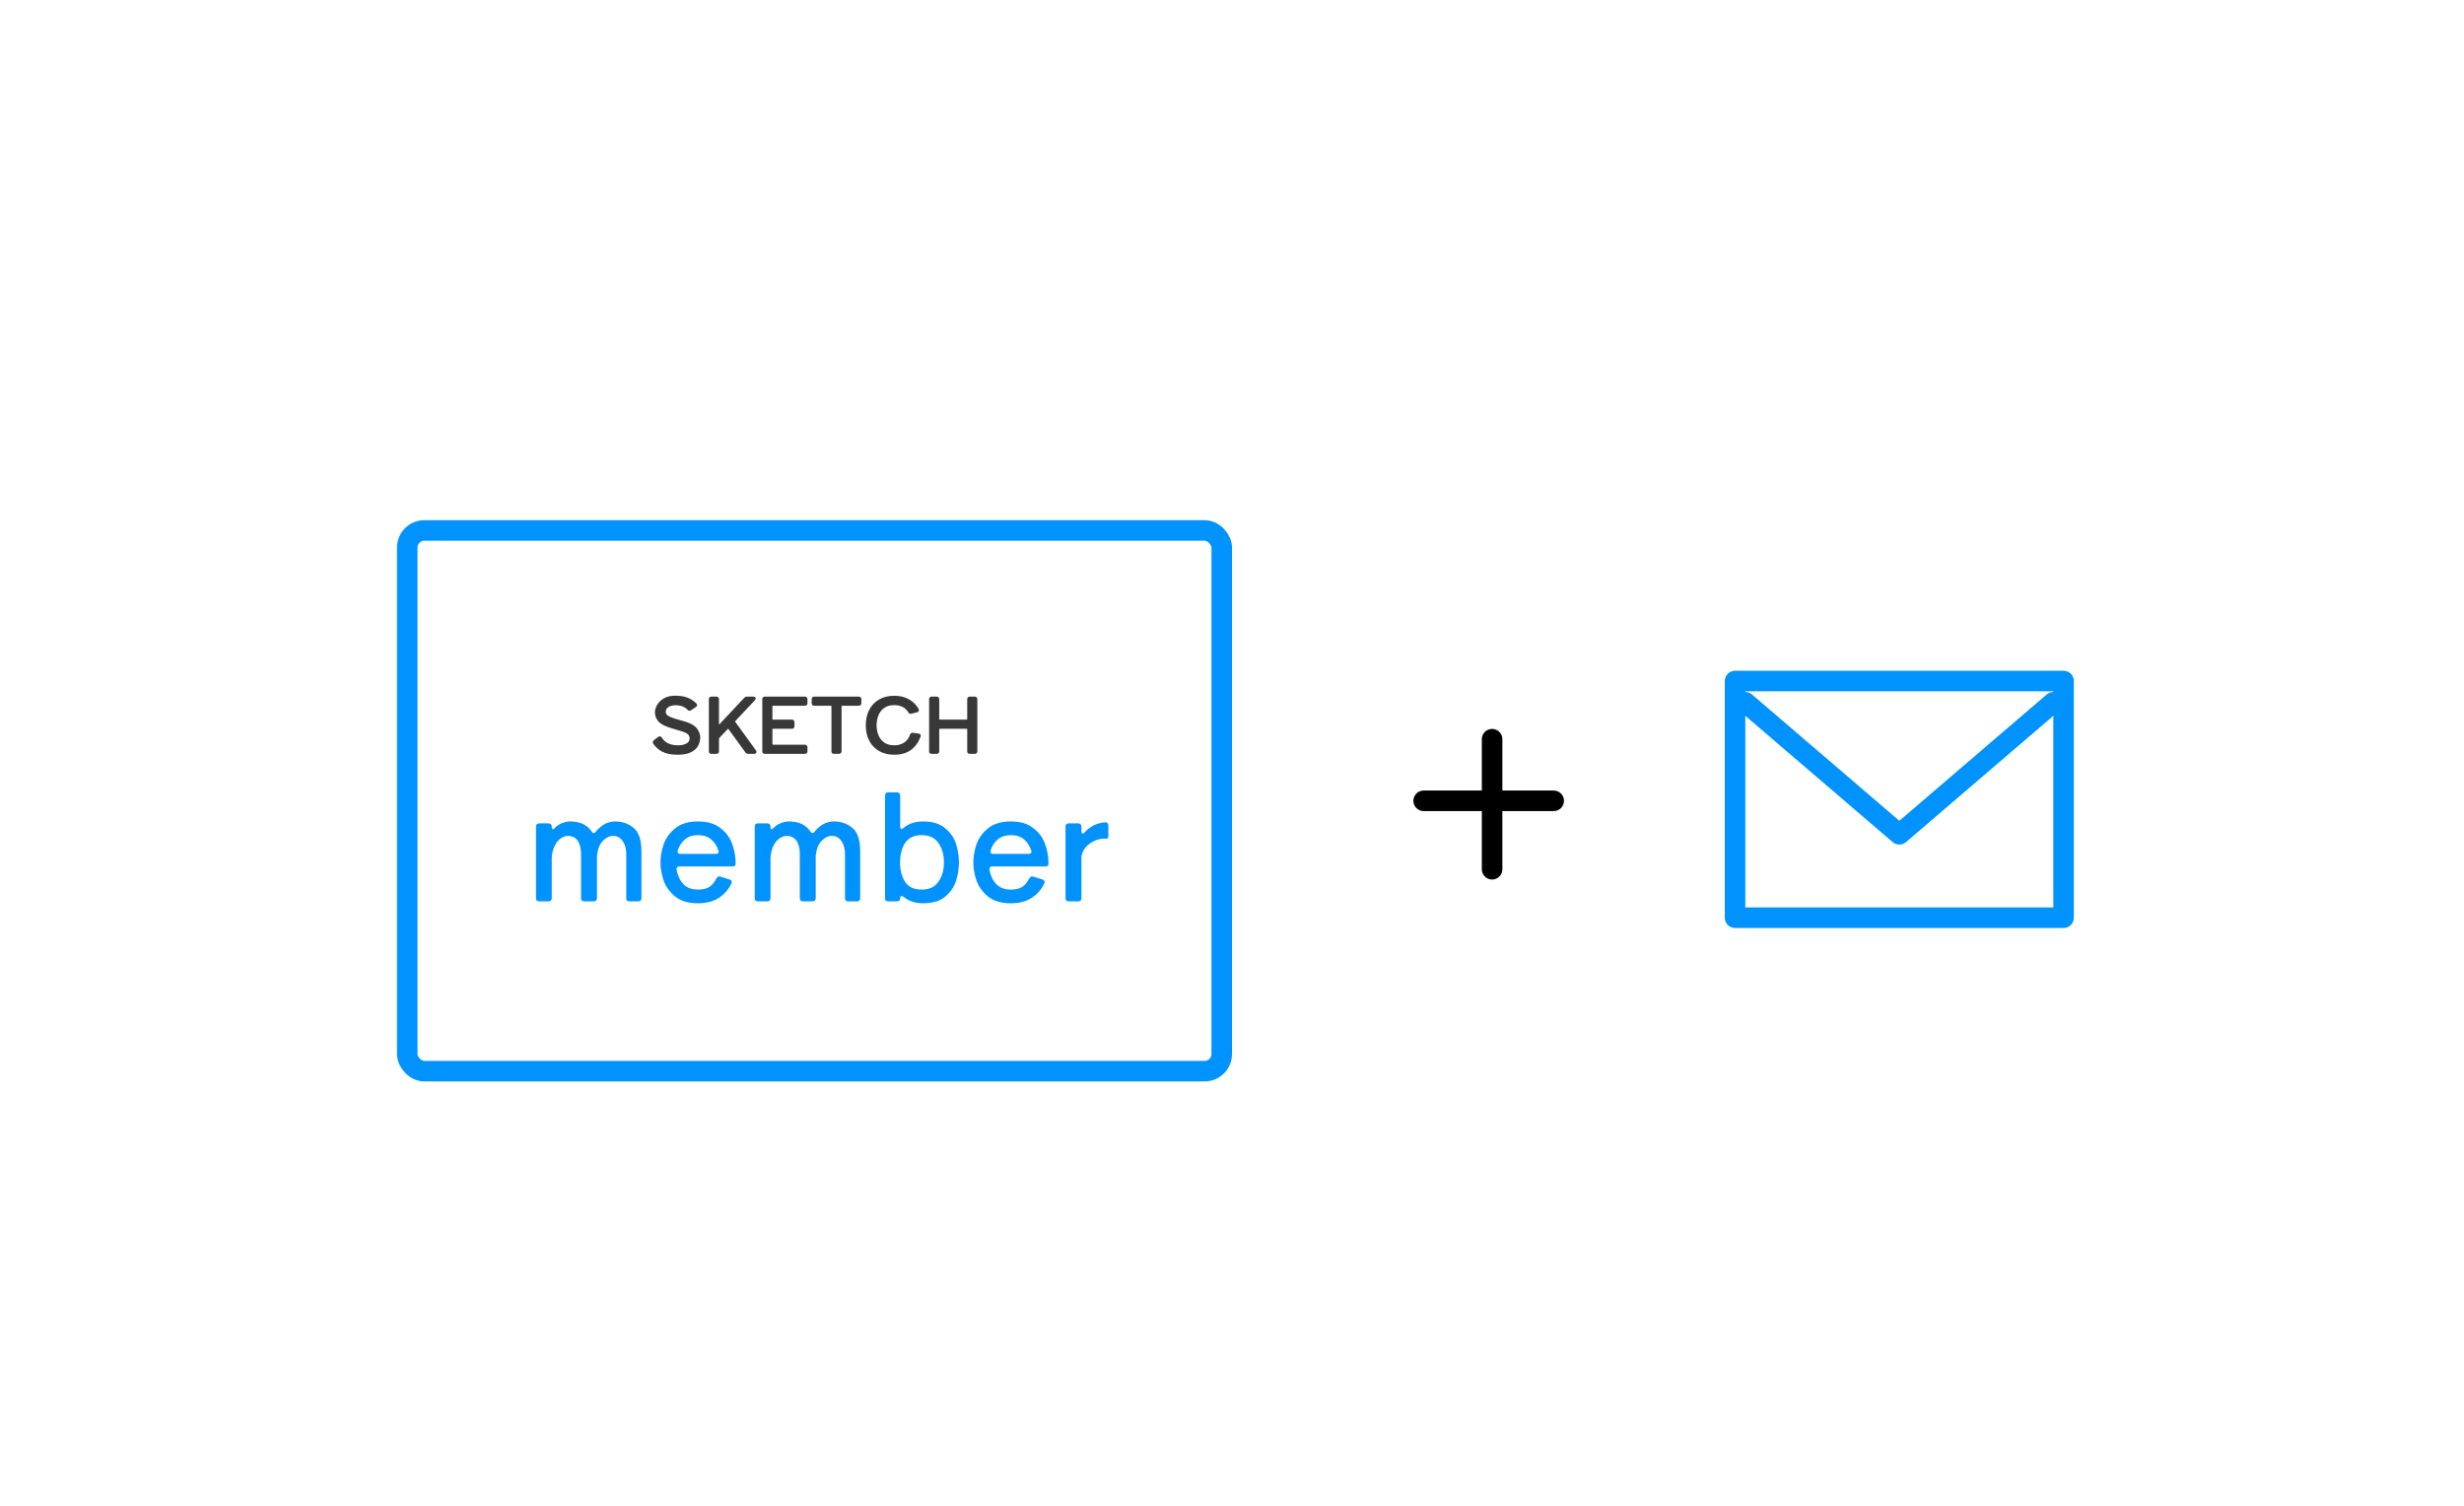 <svg width="360" height="220" viewBox="0 0 360 220" fill="none" xmlns="http://www.w3.org/2000/svg">
<rect width="360" height="220" fill="white"/>
<rect x="59.5" y="77.5" width="119" height="79" rx="2.5" fill="white" stroke="#0093FE" stroke-width="3"/>
<path d="M99.015 110.132C98.096 110.132 97.356 109.985 96.797 109.691C96.246 109.39 95.831 109.015 95.551 108.566C95.529 108.522 95.518 108.481 95.518 108.445C95.518 108.364 95.555 108.298 95.628 108.246L96.257 107.772C96.294 107.735 96.338 107.717 96.389 107.717C96.456 107.717 96.518 107.757 96.577 107.838C97.07 108.632 97.897 109.029 99.059 109.029C99.566 109.029 99.996 108.937 100.35 108.753C100.71 108.57 100.89 108.275 100.89 107.871C100.89 107.569 100.787 107.334 100.581 107.165C100.383 106.996 100.074 106.845 99.655 106.713C99.272 106.595 99.033 106.525 98.938 106.503C98.305 106.319 97.849 106.176 97.57 106.073C96.864 105.808 96.397 105.503 96.169 105.157C95.941 104.812 95.827 104.451 95.827 104.076C95.827 103.767 95.922 103.437 96.114 103.084C96.312 102.723 96.621 102.418 97.04 102.168C97.467 101.911 98 101.782 98.64 101.782C99.309 101.782 99.871 101.866 100.327 102.036C100.783 102.197 101.217 102.469 101.629 102.852C101.681 102.903 101.706 102.955 101.706 103.006C101.706 103.08 101.67 103.139 101.596 103.183L100.89 103.657C100.831 103.694 100.783 103.712 100.747 103.712C100.68 103.712 100.618 103.679 100.559 103.613C100.118 103.142 99.511 102.907 98.739 102.907C98.298 102.907 97.956 102.973 97.713 103.106C97.478 103.238 97.32 103.385 97.239 103.547C97.165 103.709 97.128 103.852 97.128 103.977C97.128 104.242 97.231 104.455 97.437 104.617C97.643 104.779 97.948 104.926 98.353 105.058C98.39 105.073 98.673 105.157 99.202 105.312C99.533 105.4 99.875 105.499 100.228 105.61C101 105.867 101.515 106.194 101.773 106.591C102.037 106.989 102.17 107.371 102.17 107.739C102.17 108.136 102.074 108.514 101.883 108.875C101.699 109.235 101.372 109.537 100.901 109.779C100.438 110.015 99.809 110.132 99.015 110.132ZM110.336 109.713C110.373 109.772 110.391 109.82 110.391 109.857C110.391 109.952 110.321 110 110.181 110H109.299C109.181 110 109.089 109.952 109.023 109.857L106.552 106.448C106.508 106.382 106.453 106.349 106.387 106.349C106.328 106.349 106.273 106.374 106.221 106.426L105.019 107.695C104.945 107.775 104.909 107.871 104.909 107.981V109.768C104.909 109.842 104.886 109.901 104.842 109.945C104.806 109.982 104.75 110 104.677 110H103.938C103.864 110 103.805 109.982 103.761 109.945C103.725 109.901 103.706 109.842 103.706 109.768V102.146C103.706 102.072 103.725 102.017 103.761 101.98C103.805 101.936 103.864 101.914 103.938 101.914H104.677C104.75 101.914 104.806 101.936 104.842 101.98C104.886 102.017 104.909 102.072 104.909 102.146V105.819C104.909 105.952 104.953 106.018 105.041 106.018C105.085 106.018 105.136 105.988 105.195 105.93L108.847 102.036C108.92 101.955 109.012 101.914 109.122 101.914H110.082C110.141 101.914 110.189 101.929 110.225 101.958C110.262 101.98 110.281 102.01 110.281 102.047C110.281 102.083 110.255 102.135 110.203 102.201L107.346 105.235C107.295 105.286 107.269 105.345 107.269 105.411C107.269 105.455 107.288 105.507 107.324 105.566L110.336 109.713ZM117.603 101.914C117.677 101.914 117.732 101.936 117.769 101.98C117.813 102.017 117.835 102.072 117.835 102.146V102.742C117.835 102.815 117.813 102.874 117.769 102.918C117.732 102.955 117.677 102.973 117.603 102.973H112.948C112.875 102.973 112.816 102.995 112.772 103.039C112.735 103.076 112.717 103.131 112.717 103.205V105.047C112.717 105.121 112.735 105.179 112.772 105.224C112.816 105.26 112.875 105.279 112.948 105.279H115.706C115.779 105.279 115.835 105.301 115.871 105.345C115.916 105.382 115.938 105.437 115.938 105.51V106.106C115.938 106.18 115.916 106.238 115.871 106.283C115.835 106.319 115.779 106.338 115.706 106.338H112.948C112.875 106.338 112.816 106.36 112.772 106.404C112.735 106.441 112.717 106.496 112.717 106.569V108.709C112.717 108.783 112.735 108.842 112.772 108.886C112.816 108.923 112.875 108.941 112.948 108.941H117.603C117.677 108.941 117.732 108.963 117.769 109.007C117.813 109.044 117.835 109.099 117.835 109.173V109.768C117.835 109.842 117.813 109.901 117.769 109.945C117.732 109.982 117.677 110 117.603 110H111.746C111.672 110 111.613 109.982 111.569 109.945C111.533 109.901 111.514 109.842 111.514 109.768V102.146C111.514 102.072 111.533 102.017 111.569 101.98C111.613 101.936 111.672 101.914 111.746 101.914H117.603ZM125.477 101.914C125.551 101.914 125.606 101.936 125.643 101.98C125.687 102.017 125.709 102.072 125.709 102.146V102.742C125.709 102.815 125.687 102.874 125.643 102.918C125.606 102.955 125.551 102.973 125.477 102.973H123.051C122.977 102.973 122.918 102.995 122.874 103.039C122.837 103.076 122.819 103.131 122.819 103.205V109.768C122.819 109.842 122.797 109.901 122.753 109.945C122.716 109.982 122.661 110 122.587 110H121.848C121.775 110 121.716 109.982 121.672 109.945C121.635 109.901 121.617 109.842 121.617 109.768V103.205C121.617 103.131 121.595 103.076 121.55 103.039C121.514 102.995 121.458 102.973 121.385 102.973H118.958C118.885 102.973 118.826 102.955 118.782 102.918C118.745 102.874 118.726 102.815 118.726 102.742V102.146C118.726 102.072 118.745 102.017 118.782 101.98C118.826 101.936 118.885 101.914 118.958 101.914H125.477ZM130.646 110.132C129.807 110.132 129.083 109.952 128.473 109.592C127.87 109.232 127.41 108.739 127.094 108.114C126.785 107.481 126.63 106.764 126.63 105.963C126.63 105.161 126.785 104.448 127.094 103.823C127.41 103.19 127.87 102.694 128.473 102.333C129.083 101.973 129.807 101.793 130.646 101.793C131.44 101.793 132.128 101.955 132.709 102.278C133.297 102.602 133.756 103.054 134.087 103.635C134.109 103.679 134.121 103.72 134.121 103.756C134.121 103.837 134.065 103.896 133.955 103.933L133.128 104.143C133.106 104.15 133.08 104.154 133.051 104.154C132.955 104.154 132.881 104.106 132.83 104.01C132.374 103.26 131.646 102.885 130.646 102.885C130.028 102.885 129.517 103.028 129.112 103.315C128.708 103.602 128.41 103.981 128.219 104.451C128.028 104.915 127.932 105.418 127.932 105.963C127.932 106.507 128.028 107.011 128.219 107.474C128.41 107.937 128.708 108.312 129.112 108.599C129.517 108.886 130.028 109.029 130.646 109.029C131.227 109.029 131.73 108.893 132.157 108.621C132.591 108.349 132.9 107.934 133.084 107.375C133.135 107.235 133.227 107.176 133.359 107.198L134.198 107.308C134.323 107.33 134.385 107.389 134.385 107.485C134.385 107.5 134.378 107.536 134.363 107.595C134.04 108.441 133.569 109.077 132.951 109.504C132.341 109.923 131.572 110.132 130.646 110.132ZM141.223 105.279C141.296 105.279 141.351 105.26 141.388 105.224C141.432 105.179 141.454 105.121 141.454 105.047V102.146C141.454 102.072 141.473 102.017 141.509 101.98C141.554 101.936 141.612 101.914 141.686 101.914H142.425C142.499 101.914 142.554 101.936 142.59 101.98C142.635 102.017 142.657 102.072 142.657 102.146V109.768C142.657 109.842 142.635 109.901 142.59 109.945C142.554 109.982 142.499 110 142.425 110H141.686C141.612 110 141.554 109.982 141.509 109.945C141.473 109.901 141.454 109.842 141.454 109.768V106.569C141.454 106.496 141.432 106.441 141.388 106.404C141.351 106.36 141.296 106.338 141.223 106.338H137.318C137.244 106.338 137.185 106.36 137.141 106.404C137.104 106.441 137.086 106.496 137.086 106.569V109.768C137.086 109.842 137.064 109.901 137.02 109.945C136.983 109.982 136.928 110 136.854 110H136.115C136.042 110 135.983 109.982 135.939 109.945C135.902 109.901 135.884 109.842 135.884 109.768V102.146C135.884 102.072 135.902 102.017 135.939 101.98C135.983 101.936 136.042 101.914 136.115 101.914H136.854C136.928 101.914 136.983 101.936 137.02 101.98C137.064 102.017 137.086 102.072 137.086 102.146V105.047C137.086 105.121 137.104 105.179 137.141 105.224C137.185 105.26 137.244 105.279 137.318 105.279H141.223Z" fill="#383838"/>
<path d="M96.797 109.691L96.731 109.812L96.733 109.813L96.797 109.691ZM95.551 108.566L95.427 108.628L95.434 108.639L95.551 108.566ZM95.628 108.246L95.707 108.359L95.711 108.356L95.628 108.246ZM96.257 107.772L96.34 107.882L96.348 107.876L96.354 107.869L96.257 107.772ZM96.577 107.838L96.694 107.765L96.688 107.757L96.577 107.838ZM100.35 108.753L100.287 108.631L100.286 108.631L100.35 108.753ZM100.581 107.165L100.492 107.27L100.494 107.271L100.581 107.165ZM99.655 106.713L99.696 106.581L99.695 106.581L99.655 106.713ZM98.938 106.503L98.899 106.636L98.907 106.637L98.938 106.503ZM97.57 106.073L97.521 106.202L97.522 106.202L97.57 106.073ZM96.169 105.157L96.054 105.233L96.169 105.157ZM96.114 103.084L95.993 103.017L95.993 103.018L96.114 103.084ZM97.04 102.168L97.111 102.286L97.111 102.286L97.04 102.168ZM100.327 102.036L100.28 102.165L100.281 102.165L100.327 102.036ZM101.629 102.852L101.727 102.754L101.723 102.751L101.629 102.852ZM101.596 103.183L101.525 103.065L101.519 103.069L101.596 103.183ZM100.89 103.657L100.963 103.774L100.967 103.771L100.89 103.657ZM100.559 103.613L100.662 103.522L100.66 103.519L100.559 103.613ZM97.713 103.106L97.647 102.985L97.646 102.986L97.713 103.106ZM97.239 103.547L97.115 103.485L97.113 103.49L97.239 103.547ZM97.437 104.617L97.352 104.725L97.437 104.617ZM98.353 105.058L98.404 104.93L98.396 104.927L98.353 105.058ZM99.202 105.312L99.164 105.444L99.167 105.445L99.202 105.312ZM100.228 105.61L100.272 105.479L100.269 105.478L100.228 105.61ZM101.773 106.591L101.657 106.666L101.658 106.668L101.773 106.591ZM101.883 108.875L101.761 108.81L101.76 108.812L101.883 108.875ZM100.901 109.779L100.963 109.902L100.964 109.902L100.901 109.779ZM99.015 109.995C98.108 109.995 97.394 109.849 96.862 109.569L96.733 109.813C97.319 110.121 98.083 110.27 99.015 110.27V109.995ZM96.864 109.57C96.329 109.278 95.933 108.918 95.668 108.493L95.434 108.639C95.728 109.111 96.163 109.501 96.731 109.812L96.864 109.57ZM95.674 108.504C95.659 108.473 95.656 108.454 95.656 108.445H95.38C95.38 108.509 95.399 108.571 95.428 108.628L95.674 108.504ZM95.656 108.445C95.656 108.414 95.666 108.388 95.707 108.359L95.549 108.133C95.444 108.207 95.38 108.313 95.38 108.445H95.656ZM95.711 108.356L96.34 107.882L96.174 107.662L95.545 108.136L95.711 108.356ZM96.354 107.869C96.366 107.858 96.375 107.854 96.389 107.854V107.579C96.301 107.579 96.222 107.612 96.16 107.674L96.354 107.869ZM96.389 107.854C96.392 107.854 96.419 107.855 96.466 107.919L96.688 107.757C96.617 107.659 96.519 107.579 96.389 107.579V107.854ZM96.46 107.91C96.984 108.755 97.863 109.167 99.059 109.167V108.892C97.931 108.892 97.155 108.509 96.694 107.765L96.46 107.91ZM99.059 109.167C99.582 109.167 100.036 109.072 100.413 108.876L100.286 108.631C99.957 108.803 99.55 108.892 99.059 108.892V109.167ZM100.412 108.876C100.611 108.775 100.767 108.639 100.872 108.467C100.978 108.295 101.028 108.094 101.028 107.871H100.752C100.752 108.052 100.712 108.201 100.637 108.323C100.563 108.445 100.448 108.548 100.287 108.631L100.412 108.876ZM101.028 107.871C101.028 107.534 100.911 107.258 100.669 107.059L100.494 107.271C100.663 107.411 100.752 107.605 100.752 107.871H101.028ZM100.67 107.06C100.451 106.874 100.122 106.716 99.696 106.581L99.613 106.844C100.025 106.974 100.314 107.118 100.492 107.27L100.67 107.06ZM99.695 106.581C99.314 106.464 99.07 106.392 98.969 106.369L98.907 106.637C98.996 106.658 99.23 106.726 99.614 106.844L99.695 106.581ZM98.976 106.371C98.344 106.187 97.892 106.045 97.617 105.944L97.522 106.202C97.806 106.307 98.266 106.451 98.899 106.635L98.976 106.371ZM97.618 105.944C96.92 105.682 96.487 105.39 96.284 105.082L96.054 105.233C96.306 105.616 96.808 105.934 97.521 106.202L97.618 105.944ZM96.284 105.082C96.069 104.756 95.965 104.422 95.965 104.076H95.689C95.689 104.481 95.813 104.867 96.054 105.233L96.284 105.082ZM95.965 104.076C95.965 103.796 96.051 103.488 96.235 103.149L95.993 103.018C95.794 103.385 95.689 103.739 95.689 104.076H95.965ZM96.234 103.15C96.419 102.815 96.709 102.526 97.111 102.286L96.97 102.05C96.533 102.31 96.205 102.632 95.993 103.017L96.234 103.15ZM97.111 102.286C97.511 102.045 98.018 101.92 98.64 101.92V101.644C97.982 101.644 97.422 101.777 96.969 102.05L97.111 102.286ZM98.64 101.92C99.298 101.92 99.844 102.003 100.28 102.165L100.375 101.907C99.9 101.73 99.32 101.644 98.64 101.644V101.92ZM100.281 102.165C100.717 102.32 101.135 102.581 101.535 102.953L101.723 102.751C101.299 102.358 100.85 102.075 100.373 101.906L100.281 102.165ZM101.532 102.949C101.568 102.986 101.569 103.004 101.569 103.006H101.844C101.844 102.905 101.793 102.821 101.726 102.755L101.532 102.949ZM101.569 103.006C101.569 103.023 101.565 103.041 101.525 103.065L101.667 103.301C101.774 103.237 101.844 103.137 101.844 103.006H101.569ZM101.519 103.069L100.813 103.543L100.967 103.771L101.673 103.297L101.519 103.069ZM100.817 103.54C100.793 103.556 100.774 103.565 100.761 103.57C100.747 103.575 100.743 103.575 100.747 103.575V103.85C100.823 103.85 100.899 103.814 100.963 103.774L100.817 103.54ZM100.747 103.575C100.732 103.575 100.704 103.569 100.662 103.522L100.456 103.704C100.532 103.79 100.629 103.85 100.747 103.85V103.575ZM100.66 103.519C100.187 103.015 99.541 102.769 98.739 102.769V103.045C99.481 103.045 100.049 103.27 100.459 103.707L100.66 103.519ZM98.739 102.769C98.287 102.769 97.919 102.837 97.647 102.985L97.779 103.226C97.993 103.11 98.308 103.045 98.739 103.045V102.769ZM97.646 102.986C97.397 103.125 97.213 103.29 97.116 103.485L97.362 103.608C97.426 103.481 97.558 103.351 97.781 103.226L97.646 102.986ZM97.113 103.49C97.035 103.663 96.991 103.826 96.991 103.977H97.266C97.266 103.878 97.296 103.755 97.364 103.604L97.113 103.49ZM96.991 103.977C96.991 104.284 97.113 104.537 97.352 104.725L97.522 104.509C97.35 104.373 97.266 104.2 97.266 103.977H96.991ZM97.352 104.725C97.576 104.901 97.899 105.054 98.31 105.189L98.396 104.927C97.998 104.797 97.71 104.656 97.522 104.509L97.352 104.725ZM98.302 105.186C98.328 105.196 98.416 105.224 98.553 105.264C98.695 105.307 98.899 105.367 99.164 105.444L99.241 105.18C98.976 105.102 98.773 105.043 98.632 105.001C98.562 104.98 98.507 104.963 98.468 104.951C98.448 104.945 98.432 104.94 98.421 104.936C98.409 104.932 98.404 104.93 98.404 104.93L98.302 105.186ZM99.167 105.445C99.496 105.533 99.836 105.631 100.187 105.741L100.269 105.478C99.915 105.367 99.571 105.268 99.238 105.179L99.167 105.445ZM100.185 105.74C100.946 105.994 101.425 106.308 101.657 106.666L101.888 106.517C101.605 106.08 101.054 105.74 100.272 105.479L100.185 105.74ZM101.658 106.668C101.912 107.049 102.032 107.405 102.032 107.739H102.307C102.307 107.337 102.162 106.928 101.887 106.515L101.658 106.668ZM102.032 107.739C102.032 108.113 101.942 108.469 101.761 108.81L102.004 108.939C102.206 108.56 102.307 108.159 102.307 107.739H102.032ZM101.76 108.812C101.593 109.14 101.291 109.423 100.838 109.657L100.964 109.902C101.453 109.65 101.805 109.33 102.005 108.937L101.76 108.812ZM100.839 109.657C100.402 109.878 99.798 109.995 99.015 109.995V110.27C99.82 110.27 100.473 110.151 100.963 109.902L100.839 109.657ZM110.336 109.713L110.453 109.64L110.447 109.632L110.336 109.713ZM109.023 109.857L109.136 109.778L109.135 109.776L109.023 109.857ZM106.552 106.448L106.437 106.524L106.441 106.529L106.552 106.448ZM106.221 106.426L106.124 106.329L106.121 106.331L106.221 106.426ZM105.019 107.695L104.919 107.6L104.917 107.602L105.019 107.695ZM104.842 109.945L104.745 109.847L104.842 109.945ZM103.761 109.945L103.656 110.033L103.664 110.043L103.673 110.051L103.761 109.945ZM103.761 101.98L103.664 101.883L103.761 101.98ZM104.842 101.98L104.737 102.069L104.745 102.078L104.754 102.086L104.842 101.98ZM105.195 105.93L105.293 106.027L105.296 106.024L105.195 105.93ZM108.847 102.036L108.947 102.13L108.948 102.128L108.847 102.036ZM110.225 101.958L110.139 102.066L110.147 102.072L110.155 102.076L110.225 101.958ZM110.203 102.201L110.304 102.296L110.312 102.286L110.203 102.201ZM107.346 105.235L107.444 105.332L107.447 105.329L107.346 105.235ZM107.324 105.566L107.207 105.639L107.213 105.646L107.324 105.566ZM110.219 109.786C110.234 109.811 110.243 109.829 110.249 109.843C110.254 109.856 110.253 109.86 110.253 109.857H110.529C110.529 109.78 110.493 109.705 110.453 109.64L110.219 109.786ZM110.253 109.857C110.253 109.864 110.252 109.863 110.254 109.859C110.256 109.854 110.26 109.851 110.261 109.851C110.261 109.85 110.256 109.854 110.242 109.857C110.229 109.86 110.209 109.862 110.181 109.862V110.138C110.263 110.138 110.348 110.125 110.416 110.078C110.494 110.025 110.529 109.943 110.529 109.857H110.253ZM110.181 109.862H109.299V110.138H110.181V109.862ZM109.299 109.862C109.226 109.862 109.176 109.836 109.136 109.778L108.91 109.935C109.002 110.068 109.137 110.138 109.299 110.138V109.862ZM109.135 109.776L106.664 106.367L106.441 106.529L108.912 109.937L109.135 109.776ZM106.667 106.372C106.603 106.276 106.509 106.211 106.387 106.211V106.486C106.397 106.486 106.413 106.488 106.438 106.524L106.667 106.372ZM106.387 106.211C106.283 106.211 106.195 106.258 106.124 106.329L106.319 106.523C106.351 106.491 106.373 106.486 106.387 106.486V106.211ZM106.121 106.331L104.919 107.6L105.119 107.789L106.321 106.521L106.121 106.331ZM104.917 107.602C104.82 107.708 104.771 107.837 104.771 107.981H105.046C105.046 107.905 105.07 107.842 105.121 107.787L104.917 107.602ZM104.771 107.981V109.768H105.046V107.981H104.771ZM104.771 109.768C104.771 109.812 104.759 109.834 104.745 109.847L104.94 110.042C105.014 109.968 105.046 109.871 105.046 109.768H104.771ZM104.745 109.847C104.743 109.849 104.729 109.862 104.677 109.862V110.138C104.772 110.138 104.868 110.114 104.94 110.042L104.745 109.847ZM104.677 109.862H103.938V110.138H104.677V109.862ZM103.938 109.862C103.887 109.862 103.863 109.85 103.849 109.839L103.673 110.051C103.748 110.113 103.841 110.138 103.938 110.138V109.862ZM103.867 109.857C103.856 109.844 103.844 109.819 103.844 109.768H103.568C103.568 109.865 103.593 109.958 103.656 110.033L103.867 109.857ZM103.844 109.768V102.146H103.568V109.768H103.844ZM103.844 102.146C103.844 102.094 103.857 102.08 103.859 102.078L103.664 101.883C103.592 101.955 103.568 102.051 103.568 102.146H103.844ZM103.859 102.078C103.872 102.064 103.894 102.052 103.938 102.052V101.777C103.835 101.777 103.738 101.809 103.664 101.883L103.859 102.078ZM103.938 102.052H104.677V101.777H103.938V102.052ZM104.677 102.052C104.722 102.052 104.733 102.064 104.737 102.069L104.948 101.892C104.878 101.808 104.779 101.777 104.677 101.777V102.052ZM104.754 102.086C104.759 102.09 104.771 102.101 104.771 102.146H105.046C105.046 102.044 105.014 101.945 104.93 101.875L104.754 102.086ZM104.771 102.146V105.819H105.046V102.146H104.771ZM104.771 105.819C104.771 105.896 104.783 105.978 104.827 106.045C104.878 106.121 104.957 106.155 105.041 106.155V105.88C105.036 105.88 105.039 105.879 105.045 105.882C105.051 105.885 105.055 105.89 105.056 105.892C105.057 105.893 105.054 105.889 105.051 105.876C105.048 105.864 105.046 105.845 105.046 105.819H104.771ZM105.041 106.155C105.143 106.155 105.228 106.091 105.293 106.027L105.098 105.832C105.074 105.856 105.056 105.869 105.044 105.876C105.032 105.883 105.032 105.88 105.041 105.88V106.155ZM105.296 106.024L108.947 102.13L108.746 101.941L105.095 105.835L105.296 106.024ZM108.948 102.128C108.996 102.076 109.05 102.052 109.122 102.052V101.777C108.974 101.777 108.845 101.833 108.745 101.943L108.948 102.128ZM109.122 102.052H110.082V101.777H109.122V102.052ZM110.082 102.052C110.118 102.052 110.133 102.06 110.139 102.066L110.311 101.851C110.245 101.797 110.164 101.777 110.082 101.777V102.052ZM110.155 102.076C110.159 102.079 110.155 102.078 110.15 102.07C110.148 102.066 110.146 102.062 110.145 102.057C110.143 102.053 110.143 102.049 110.143 102.047H110.418C110.418 101.953 110.366 101.882 110.296 101.84L110.155 102.076ZM110.143 102.047C110.143 102.035 110.146 102.035 110.138 102.051C110.131 102.066 110.117 102.088 110.095 102.117L110.312 102.286C110.341 102.248 110.366 102.211 110.384 102.174C110.402 102.139 110.418 102.095 110.418 102.047H110.143ZM110.103 102.107L107.246 105.14L107.447 105.329L110.304 102.295L110.103 102.107ZM107.249 105.137C107.175 105.212 107.131 105.305 107.131 105.411H107.407C107.407 105.385 107.415 105.36 107.444 105.332L107.249 105.137ZM107.131 105.411C107.131 105.492 107.164 105.569 107.208 105.638L107.441 105.493C107.411 105.444 107.407 105.419 107.407 105.411H107.131ZM107.213 105.646L110.224 109.794L110.447 109.632L107.436 105.485L107.213 105.646ZM117.769 101.98L117.663 102.069L117.671 102.078L117.681 102.086L117.769 101.98ZM117.769 102.918L117.671 102.821L117.671 102.821L117.769 102.918ZM112.772 103.039L112.674 102.942V102.942L112.772 103.039ZM112.772 105.224L112.666 105.312L112.674 105.321L112.684 105.329L112.772 105.224ZM115.871 105.345L115.766 105.433L115.774 105.443L115.783 105.451L115.871 105.345ZM115.871 106.283L115.969 106.38L115.871 106.283ZM112.772 106.404L112.869 106.501L112.772 106.404ZM112.772 108.886L112.666 108.974L112.674 108.984L112.684 108.992L112.772 108.886ZM117.769 109.007L117.663 109.095L117.671 109.105L117.681 109.113L117.769 109.007ZM117.769 109.945L117.671 109.847H117.671L117.769 109.945ZM111.569 109.945L111.464 110.033L111.472 110.043L111.481 110.051L111.569 109.945ZM111.569 101.98L111.472 101.883L111.569 101.98ZM117.603 102.052C117.648 102.052 117.659 102.064 117.663 102.069L117.874 101.892C117.805 101.808 117.705 101.777 117.603 101.777V102.052ZM117.681 102.086C117.685 102.09 117.697 102.101 117.697 102.146H117.973C117.973 102.044 117.941 101.945 117.857 101.875L117.681 102.086ZM117.697 102.146V102.742H117.973V102.146H117.697ZM117.697 102.742C117.697 102.786 117.685 102.807 117.671 102.821L117.866 103.015C117.941 102.941 117.973 102.845 117.973 102.742H117.697ZM117.671 102.821C117.67 102.823 117.656 102.836 117.603 102.836V103.111C117.698 103.111 117.794 103.087 117.866 103.015L117.671 102.821ZM117.603 102.836H112.948V103.111H117.603V102.836ZM112.948 102.836C112.845 102.836 112.749 102.868 112.674 102.942L112.869 103.137C112.883 103.123 112.904 103.111 112.948 103.111V102.836ZM112.674 102.942C112.603 103.014 112.579 103.11 112.579 103.205H112.854C112.854 103.153 112.867 103.139 112.869 103.137L112.674 102.942ZM112.579 103.205V105.047H112.854V103.205H112.579ZM112.579 105.047C112.579 105.144 112.603 105.237 112.666 105.312L112.877 105.135C112.867 105.122 112.854 105.098 112.854 105.047H112.579ZM112.684 105.329C112.759 105.392 112.852 105.416 112.948 105.416V105.141C112.898 105.141 112.873 105.129 112.86 105.118L112.684 105.329ZM112.948 105.416H115.706V105.141H112.948V105.416ZM115.706 105.416C115.751 105.416 115.762 105.429 115.766 105.433L115.977 105.257C115.907 105.173 115.808 105.141 115.706 105.141V105.416ZM115.783 105.451C115.788 105.454 115.8 105.465 115.8 105.51H116.075C116.075 105.408 116.043 105.309 115.96 105.239L115.783 105.451ZM115.8 105.51V106.106H116.075V105.51H115.8ZM115.8 106.106C115.8 106.15 115.788 106.171 115.774 106.185L115.969 106.38C116.043 106.305 116.075 106.209 116.075 106.106H115.8ZM115.774 106.185C115.772 106.187 115.758 106.2 115.706 106.2V106.475C115.801 106.475 115.897 106.452 115.969 106.38L115.774 106.185ZM115.706 106.2H112.948V106.475H115.706V106.2ZM112.948 106.2C112.845 106.2 112.749 106.232 112.674 106.307L112.869 106.501C112.883 106.488 112.904 106.475 112.948 106.475V106.2ZM112.674 106.307C112.603 106.378 112.579 106.475 112.579 106.569H112.854C112.854 106.517 112.867 106.503 112.869 106.501L112.674 106.307ZM112.579 106.569V108.709H112.854V106.569H112.579ZM112.579 108.709C112.579 108.806 112.603 108.899 112.666 108.974L112.877 108.798C112.867 108.785 112.854 108.76 112.854 108.709H112.579ZM112.684 108.992C112.759 109.054 112.852 109.079 112.948 109.079V108.803C112.898 108.803 112.873 108.791 112.86 108.78L112.684 108.992ZM112.948 109.079H117.603V108.803H112.948V109.079ZM117.603 109.079C117.648 109.079 117.659 109.091 117.663 109.095L117.874 108.919C117.805 108.835 117.705 108.803 117.603 108.803V109.079ZM117.681 109.113C117.685 109.117 117.697 109.128 117.697 109.173H117.973C117.973 109.071 117.941 108.971 117.857 108.901L117.681 109.113ZM117.697 109.173V109.768H117.973V109.173H117.697ZM117.697 109.768C117.697 109.812 117.685 109.834 117.671 109.847L117.866 110.042C117.941 109.968 117.973 109.871 117.973 109.768H117.697ZM117.671 109.847C117.67 109.849 117.656 109.862 117.603 109.862V110.138C117.698 110.138 117.794 110.114 117.866 110.042L117.671 109.847ZM117.603 109.862H111.746V110.138H117.603V109.862ZM111.746 109.862C111.695 109.862 111.671 109.85 111.657 109.839L111.481 110.051C111.556 110.113 111.649 110.138 111.746 110.138V109.862ZM111.675 109.857C111.664 109.844 111.652 109.819 111.652 109.768H111.376C111.376 109.865 111.401 109.958 111.464 110.033L111.675 109.857ZM111.652 109.768V102.146H111.376V109.768H111.652ZM111.652 102.146C111.652 102.094 111.665 102.08 111.667 102.078L111.472 101.883C111.4 101.955 111.376 102.051 111.376 102.146H111.652ZM111.667 102.078C111.68 102.064 111.702 102.052 111.746 102.052V101.777C111.643 101.777 111.546 101.809 111.472 101.883L111.667 102.078ZM111.746 102.052H117.603V101.777H111.746V102.052ZM125.643 101.98L125.537 102.069L125.545 102.078L125.555 102.086L125.643 101.98ZM122.753 109.945L122.655 109.847L122.753 109.945ZM121.672 109.945L121.566 110.033L121.574 110.043L121.584 110.051L121.672 109.945ZM121.55 103.039L121.445 103.128L121.453 103.137L121.462 103.145L121.55 103.039ZM118.782 102.918L118.676 103.006L118.684 103.016L118.693 103.024L118.782 102.918ZM118.782 101.98L118.684 101.883L118.782 101.98ZM125.477 102.052C125.522 102.052 125.534 102.064 125.537 102.069L125.749 101.892C125.679 101.808 125.579 101.777 125.477 101.777V102.052ZM125.555 102.086C125.559 102.09 125.571 102.101 125.571 102.146H125.847C125.847 102.044 125.815 101.945 125.731 101.875L125.555 102.086ZM125.571 102.146V102.742H125.847V102.146H125.571ZM125.571 102.742C125.571 102.786 125.559 102.807 125.546 102.821L125.74 103.015C125.815 102.941 125.847 102.845 125.847 102.742H125.571ZM125.546 102.821C125.544 102.823 125.53 102.836 125.477 102.836V103.111C125.572 103.111 125.669 103.087 125.74 103.015L125.546 102.821ZM125.477 102.836H123.051V103.111H125.477V102.836ZM123.051 102.836C122.948 102.836 122.851 102.868 122.777 102.942L122.971 103.137C122.985 103.123 123.007 103.111 123.051 103.111V102.836ZM122.777 102.942C122.705 103.014 122.681 103.11 122.681 103.205H122.957C122.957 103.153 122.97 103.139 122.971 103.137L122.777 102.942ZM122.681 103.205V109.768H122.957V103.205H122.681ZM122.681 109.768C122.681 109.812 122.669 109.834 122.655 109.847L122.85 110.042C122.925 109.968 122.957 109.871 122.957 109.768H122.681ZM122.655 109.847C122.654 109.849 122.64 109.862 122.587 109.862V110.138C122.682 110.138 122.778 110.114 122.85 110.042L122.655 109.847ZM122.587 109.862H121.848V110.138H122.587V109.862ZM121.848 109.862C121.798 109.862 121.773 109.85 121.76 109.839L121.584 110.051C121.659 110.113 121.752 110.138 121.848 110.138V109.862ZM121.778 109.857C121.767 109.844 121.754 109.819 121.754 109.768H121.479C121.479 109.865 121.503 109.958 121.566 110.033L121.778 109.857ZM121.754 109.768V103.205H121.479V109.768H121.754ZM121.754 103.205C121.754 103.103 121.722 103.004 121.639 102.934L121.462 103.145C121.467 103.149 121.479 103.16 121.479 103.205H121.754ZM121.656 102.951C121.586 102.867 121.487 102.836 121.385 102.836V103.111C121.43 103.111 121.441 103.123 121.445 103.128L121.656 102.951ZM121.385 102.836H118.958V103.111H121.385V102.836ZM118.958 102.836C118.908 102.836 118.883 102.823 118.87 102.812L118.693 103.024C118.769 103.086 118.862 103.111 118.958 103.111V102.836ZM118.887 102.83C118.876 102.817 118.864 102.792 118.864 102.742H118.589C118.589 102.838 118.613 102.931 118.676 103.006L118.887 102.83ZM118.864 102.742V102.146H118.589V102.742H118.864ZM118.864 102.146C118.864 102.094 118.877 102.08 118.879 102.078L118.684 101.883C118.613 101.955 118.589 102.051 118.589 102.146H118.864ZM118.879 102.078C118.893 102.064 118.914 102.052 118.958 102.052V101.777C118.855 101.777 118.759 101.809 118.684 101.883L118.879 102.078ZM118.958 102.052H125.477V101.777H118.958V102.052ZM128.473 109.592L128.402 109.71L128.403 109.71L128.473 109.592ZM127.094 108.114L126.97 108.174L126.971 108.176L127.094 108.114ZM127.094 103.823L126.971 103.761L126.97 103.762L127.094 103.823ZM128.473 102.333L128.403 102.215L128.402 102.215L128.473 102.333ZM132.709 102.278L132.642 102.399L132.642 102.399L132.709 102.278ZM134.087 103.635L134.211 103.573L134.207 103.567L134.087 103.635ZM133.955 103.933L133.989 104.067L133.999 104.064L133.955 103.933ZM133.128 104.143L133.094 104.009L133.084 104.012L133.128 104.143ZM132.83 104.01L132.951 103.945L132.948 103.939L132.83 104.01ZM129.112 103.315L129.192 103.428L129.112 103.315ZM128.219 104.451L128.346 104.504L128.346 104.503L128.219 104.451ZM128.219 107.474L128.092 107.526L128.219 107.474ZM129.112 108.599L129.033 108.711L129.112 108.599ZM132.157 108.621L132.084 108.504L132.083 108.505L132.157 108.621ZM133.084 107.375L132.954 107.327L132.953 107.332L133.084 107.375ZM133.359 107.198L133.337 107.334L133.341 107.335L133.359 107.198ZM134.198 107.308L134.222 107.173L134.216 107.172L134.198 107.308ZM134.363 107.595L134.492 107.644L134.495 107.637L134.497 107.629L134.363 107.595ZM132.951 109.504L133.029 109.617L133.029 109.617L132.951 109.504ZM130.646 109.995C129.827 109.995 129.128 109.819 128.543 109.473L128.403 109.71C129.038 110.085 129.787 110.27 130.646 110.27V109.995ZM128.543 109.474C127.963 109.127 127.521 108.653 127.217 108.052L126.971 108.176C127.299 108.824 127.777 109.336 128.402 109.71L128.543 109.474ZM127.217 108.053C126.919 107.442 126.768 106.746 126.768 105.963H126.493C126.493 106.782 126.651 107.52 126.97 108.174L127.217 108.053ZM126.768 105.963C126.768 105.179 126.919 104.487 127.217 103.884L126.97 103.762C126.651 104.408 126.493 105.143 126.493 105.963H126.768ZM127.217 103.884C127.521 103.275 127.963 102.798 128.543 102.452L128.402 102.215C127.776 102.589 127.298 103.105 126.971 103.761L127.217 103.884ZM128.543 102.452C129.128 102.106 129.827 101.931 130.646 101.931V101.655C129.787 101.655 129.038 101.84 128.403 102.215L128.543 102.452ZM130.646 101.931C131.421 101.931 132.085 102.088 132.642 102.399L132.776 102.158C132.17 101.821 131.459 101.655 130.646 101.655V101.931ZM132.642 102.399C133.208 102.71 133.649 103.144 133.968 103.703L134.207 103.567C133.863 102.964 133.385 102.493 132.775 102.158L132.642 102.399ZM133.964 103.697C133.98 103.728 133.983 103.747 133.983 103.756H134.258C134.258 103.692 134.239 103.631 134.211 103.574L133.964 103.697ZM133.983 103.756C133.983 103.761 133.982 103.762 133.982 103.762C133.982 103.763 133.982 103.764 133.979 103.767C133.972 103.774 133.954 103.788 133.912 103.802L133.999 104.064C134.066 104.041 134.131 104.007 134.18 103.955C134.231 103.9 134.258 103.832 134.258 103.756H133.983ZM133.921 103.799L133.094 104.009L133.162 104.276L133.989 104.066L133.921 103.799ZM133.084 104.012C133.079 104.014 133.069 104.016 133.051 104.016V104.291C133.091 104.291 133.132 104.286 133.171 104.273L133.084 104.012ZM133.051 104.016C133.013 104.016 132.983 104.003 132.951 103.945L132.709 104.075C132.78 104.208 132.896 104.291 133.051 104.291V104.016ZM132.948 103.939C132.463 103.141 131.686 102.747 130.646 102.747V103.023C131.606 103.023 132.285 103.379 132.712 104.082L132.948 103.939ZM130.646 102.747C130.007 102.747 129.466 102.896 129.033 103.203L129.192 103.428C129.568 103.161 130.049 103.023 130.646 103.023V102.747ZM129.033 103.203C128.606 103.505 128.292 103.905 128.091 104.4L128.346 104.503C128.528 104.056 128.81 103.699 129.192 103.428L129.033 103.203ZM128.092 104.399C127.893 104.88 127.794 105.402 127.794 105.963H128.07C128.07 105.435 128.162 104.949 128.346 104.504L128.092 104.399ZM127.794 105.963C127.794 106.523 127.893 107.045 128.092 107.526L128.346 107.421C128.162 106.976 128.07 106.49 128.07 105.963H127.794ZM128.092 107.526C128.293 108.013 128.607 108.409 129.033 108.711L129.192 108.487C128.809 108.215 128.528 107.861 128.346 107.421L128.092 107.526ZM129.033 108.711C129.466 109.018 130.007 109.167 130.646 109.167V108.892C130.049 108.892 129.568 108.753 129.192 108.487L129.033 108.711ZM130.646 109.167C131.249 109.167 131.779 109.025 132.231 108.737L132.083 108.505C131.682 108.761 131.204 108.892 130.646 108.892V109.167ZM132.23 108.738C132.695 108.446 133.022 108.002 133.214 107.418L132.953 107.332C132.777 107.865 132.487 108.252 132.084 108.504L132.23 108.738ZM133.213 107.422C133.232 107.37 133.252 107.35 133.265 107.342C133.276 107.335 133.296 107.327 133.337 107.334L133.382 107.062C133.29 107.047 133.198 107.058 133.117 107.11C133.038 107.16 132.987 107.239 132.954 107.327L133.213 107.422ZM133.341 107.335L134.18 107.445L134.216 107.172L133.377 107.062L133.341 107.335ZM134.174 107.444C134.222 107.452 134.24 107.465 134.244 107.469C134.246 107.471 134.246 107.471 134.246 107.472C134.246 107.472 134.248 107.476 134.248 107.485H134.523C134.523 107.404 134.495 107.327 134.433 107.269C134.375 107.214 134.299 107.186 134.222 107.173L134.174 107.444ZM134.248 107.485C134.248 107.479 134.248 107.477 134.248 107.481C134.247 107.484 134.246 107.489 134.245 107.497C134.242 107.512 134.237 107.533 134.23 107.562L134.497 107.629C134.504 107.598 134.51 107.572 134.515 107.551C134.518 107.533 134.523 107.508 134.523 107.485H134.248ZM134.235 107.546C133.919 108.371 133.463 108.983 132.873 109.39L133.029 109.617C133.674 109.172 134.16 108.511 134.492 107.644L134.235 107.546ZM132.873 109.39C132.291 109.79 131.552 109.995 130.646 109.995V110.27C131.593 110.27 132.391 110.056 133.029 109.617L132.873 109.39ZM141.388 105.224L141.291 105.126V105.126L141.388 105.224ZM142.59 101.98L142.485 102.069L142.493 102.078L142.502 102.086L142.59 101.98ZM142.59 109.945L142.688 110.042L142.59 109.945ZM141.509 109.945L141.404 110.033L141.412 110.043L141.421 110.051L141.509 109.945ZM141.388 106.404L141.282 106.492L141.29 106.502L141.3 106.51L141.388 106.404ZM137.141 106.404L137.238 106.501L137.141 106.404ZM137.02 109.945L136.922 109.847L137.02 109.945ZM135.939 109.945L135.833 110.033L135.841 110.043L135.851 110.051L135.939 109.945ZM135.939 101.98L135.841 101.883L135.939 101.98ZM137.02 101.98L136.914 102.069L136.922 102.078L136.932 102.086L137.02 101.98ZM137.141 105.224L137.035 105.312L137.043 105.321L137.053 105.329L137.141 105.224ZM141.223 105.416C141.317 105.416 141.414 105.393 141.485 105.321L141.291 105.126C141.289 105.128 141.275 105.141 141.223 105.141V105.416ZM141.485 105.321C141.56 105.246 141.592 105.15 141.592 105.047H141.317C141.317 105.091 141.304 105.112 141.291 105.126L141.485 105.321ZM141.592 105.047V102.146H141.317V105.047H141.592ZM141.592 102.146C141.592 102.094 141.605 102.08 141.607 102.078L141.412 101.883C141.34 101.955 141.317 102.051 141.317 102.146H141.592ZM141.607 102.078C141.621 102.064 141.642 102.052 141.686 102.052V101.777C141.583 101.777 141.487 101.809 141.412 101.883L141.607 102.078ZM141.686 102.052H142.425V101.777H141.686V102.052ZM142.425 102.052C142.47 102.052 142.481 102.064 142.485 102.069L142.696 101.892C142.626 101.808 142.527 101.777 142.425 101.777V102.052ZM142.502 102.086C142.507 102.09 142.519 102.101 142.519 102.146H142.794C142.794 102.044 142.763 101.945 142.679 101.875L142.502 102.086ZM142.519 102.146V109.768H142.794V102.146H142.519ZM142.519 109.768C142.519 109.812 142.507 109.834 142.493 109.847L142.688 110.042C142.762 109.968 142.794 109.871 142.794 109.768H142.519ZM142.493 109.847C142.491 109.849 142.477 109.862 142.425 109.862V110.138C142.52 110.138 142.616 110.114 142.688 110.042L142.493 109.847ZM142.425 109.862H141.686V110.138H142.425V109.862ZM141.686 109.862C141.635 109.862 141.611 109.85 141.598 109.839L141.421 110.051C141.496 110.113 141.589 110.138 141.686 110.138V109.862ZM141.615 109.857C141.604 109.844 141.592 109.819 141.592 109.768H141.317C141.317 109.865 141.341 109.958 141.404 110.033L141.615 109.857ZM141.592 109.768V106.569H141.317V109.768H141.592ZM141.592 106.569C141.592 106.467 141.56 106.368 141.476 106.298L141.3 106.51C141.304 106.513 141.317 106.524 141.317 106.569H141.592ZM141.494 106.316C141.424 106.232 141.325 106.2 141.223 106.2V106.475C141.268 106.475 141.279 106.488 141.282 106.492L141.494 106.316ZM141.223 106.2H137.318V106.475H141.223V106.2ZM137.318 106.2C137.215 106.2 137.118 106.232 137.044 106.307L137.238 106.501C137.252 106.488 137.274 106.475 137.318 106.475V106.2ZM137.044 106.307C136.972 106.378 136.948 106.475 136.948 106.569H137.224C137.224 106.517 137.237 106.503 137.238 106.501L137.044 106.307ZM136.948 106.569V109.768H137.224V106.569H136.948ZM136.948 109.768C136.948 109.812 136.936 109.834 136.922 109.847L137.117 110.042C137.192 109.968 137.224 109.871 137.224 109.768H136.948ZM136.922 109.847C136.921 109.849 136.907 109.862 136.854 109.862V110.138C136.949 110.138 137.045 110.114 137.117 110.042L136.922 109.847ZM136.854 109.862H136.115V110.138H136.854V109.862ZM136.115 109.862C136.065 109.862 136.04 109.85 136.027 109.839L135.851 110.051C135.926 110.113 136.019 110.138 136.115 110.138V109.862ZM136.045 109.857C136.034 109.844 136.021 109.819 136.021 109.768H135.746C135.746 109.865 135.77 109.958 135.833 110.033L136.045 109.857ZM136.021 109.768V102.146H135.746V109.768H136.021ZM136.021 102.146C136.021 102.094 136.034 102.08 136.036 102.078L135.841 101.883C135.77 101.955 135.746 102.051 135.746 102.146H136.021ZM136.036 102.078C136.05 102.064 136.071 102.052 136.115 102.052V101.777C136.012 101.777 135.916 101.809 135.841 101.883L136.036 102.078ZM136.115 102.052H136.854V101.777H136.115V102.052ZM136.854 102.052C136.899 102.052 136.91 102.064 136.914 102.069L137.126 101.892C137.056 101.808 136.956 101.777 136.854 101.777V102.052ZM136.932 102.086C136.936 102.09 136.948 102.101 136.948 102.146H137.224C137.224 102.044 137.192 101.945 137.108 101.875L136.932 102.086ZM136.948 102.146V105.047H137.224V102.146H136.948ZM136.948 105.047C136.948 105.144 136.973 105.237 137.035 105.312L137.247 105.135C137.236 105.122 137.224 105.098 137.224 105.047H136.948ZM137.053 105.329C137.128 105.392 137.221 105.416 137.318 105.416V105.141C137.267 105.141 137.242 105.129 137.229 105.118L137.053 105.329ZM137.318 105.416H141.223V105.141H137.318V105.416Z" fill="#383838"/>
<path d="M89.872 120.019C90.915 120.019 91.813 120.33 92.566 120.953C93.334 121.562 93.718 122.721 93.718 124.43V131.232C93.718 131.377 93.675 131.493 93.588 131.58C93.515 131.652 93.407 131.688 93.262 131.688H91.958C91.813 131.688 91.697 131.652 91.61 131.58C91.538 131.493 91.501 131.377 91.501 131.232V124.8C91.501 124.017 91.328 123.38 90.98 122.887C90.632 122.38 90.161 122.127 89.567 122.127C89.046 122.127 88.553 122.366 88.09 122.844C87.626 123.308 87.336 124.032 87.221 125.017V131.232C87.221 131.377 87.177 131.493 87.09 131.58C87.018 131.652 86.909 131.688 86.764 131.688H85.352C85.207 131.688 85.091 131.652 85.004 131.58C84.931 131.493 84.895 131.377 84.895 131.232V124.8C84.895 123.945 84.729 123.286 84.395 122.822C84.062 122.359 83.591 122.127 82.983 122.127C82.65 122.127 82.309 122.243 81.962 122.475C81.614 122.692 81.317 123.04 81.071 123.518C80.824 123.981 80.672 124.568 80.614 125.278V131.232C80.614 131.377 80.571 131.493 80.484 131.58C80.412 131.652 80.303 131.688 80.158 131.688H78.767C78.622 131.688 78.506 131.652 78.419 131.58C78.347 131.493 78.311 131.377 78.311 131.232V120.758C78.311 120.613 78.347 120.504 78.419 120.432C78.506 120.345 78.622 120.302 78.767 120.302H80.158C80.303 120.302 80.412 120.345 80.484 120.432C80.571 120.504 80.614 120.613 80.614 120.758V120.801C80.614 121.033 80.665 121.149 80.766 121.149C80.868 121.149 80.969 121.084 81.071 120.953C81.389 120.635 81.744 120.403 82.135 120.258C82.541 120.099 82.925 120.019 83.287 120.019C84.736 120.019 85.786 120.504 86.438 121.475C86.525 121.634 86.626 121.714 86.742 121.714C86.829 121.714 86.916 121.663 87.003 121.562C87.829 120.533 88.785 120.019 89.872 120.019ZM107.473 126.277C107.473 126.48 107.321 126.582 107.017 126.582H99.281C99.121 126.582 99.005 126.625 98.933 126.712C98.861 126.799 98.832 126.915 98.846 127.06C99.005 127.929 99.339 128.632 99.846 129.168C100.367 129.704 101.077 129.972 101.975 129.972C102.656 129.972 103.199 129.849 103.605 129.602C104.011 129.342 104.366 128.921 104.67 128.342C104.786 128.139 104.923 128.038 105.083 128.038C105.126 128.038 105.191 128.052 105.278 128.081L106.582 128.494C106.8 128.552 106.908 128.675 106.908 128.863C106.908 128.965 106.894 129.037 106.865 129.081C106.459 129.936 105.851 130.631 105.039 131.167C104.243 131.703 103.221 131.971 101.975 131.971C100.57 131.971 99.462 131.645 98.65 130.993C97.839 130.327 97.274 129.544 96.955 128.646C96.651 127.733 96.499 126.85 96.499 125.995C96.499 125.14 96.651 124.264 96.955 123.366C97.274 122.453 97.839 121.671 98.65 121.019C99.462 120.352 100.57 120.019 101.975 120.019C103.381 120.019 104.489 120.352 105.3 121.019C106.126 121.671 106.691 122.453 106.995 123.366C107.314 124.264 107.473 125.14 107.473 125.995V126.277ZM101.975 122.018C101.207 122.018 100.577 122.221 100.085 122.627C99.592 123.032 99.237 123.576 99.02 124.257C99.005 124.3 98.998 124.351 98.998 124.409C98.998 124.64 99.136 124.756 99.411 124.756H104.561C104.721 124.756 104.836 124.72 104.909 124.648C104.996 124.561 105.018 124.452 104.974 124.322C104.771 123.626 104.416 123.069 103.909 122.648C103.417 122.228 102.772 122.018 101.975 122.018ZM121.831 120.019C122.874 120.019 123.773 120.33 124.526 120.953C125.294 121.562 125.678 122.721 125.678 124.43V131.232C125.678 131.377 125.634 131.493 125.547 131.58C125.475 131.652 125.366 131.688 125.221 131.688H123.917C123.773 131.688 123.657 131.652 123.57 131.58C123.497 131.493 123.461 131.377 123.461 131.232V124.8C123.461 124.017 123.287 123.38 122.94 122.887C122.592 122.38 122.121 122.127 121.527 122.127C121.006 122.127 120.513 122.366 120.049 122.844C119.586 123.308 119.296 124.032 119.18 125.017V131.232C119.18 131.377 119.137 131.493 119.05 131.58C118.977 131.652 118.869 131.688 118.724 131.688H117.311C117.166 131.688 117.051 131.652 116.964 131.58C116.891 131.493 116.855 131.377 116.855 131.232V124.8C116.855 123.945 116.688 123.286 116.355 122.822C116.022 122.359 115.551 122.127 114.943 122.127C114.609 122.127 114.269 122.243 113.921 122.475C113.574 122.692 113.277 123.04 113.03 123.518C112.784 123.981 112.632 124.568 112.574 125.278V131.232C112.574 131.377 112.531 131.493 112.444 131.58C112.371 131.652 112.262 131.688 112.118 131.688H110.727C110.582 131.688 110.466 131.652 110.379 131.58C110.307 131.493 110.27 131.377 110.27 131.232V120.758C110.27 120.613 110.307 120.504 110.379 120.432C110.466 120.345 110.582 120.302 110.727 120.302H112.118C112.262 120.302 112.371 120.345 112.444 120.432C112.531 120.504 112.574 120.613 112.574 120.758V120.801C112.574 121.033 112.625 121.149 112.726 121.149C112.827 121.149 112.929 121.084 113.03 120.953C113.349 120.635 113.704 120.403 114.095 120.258C114.501 120.099 114.885 120.019 115.247 120.019C116.696 120.019 117.746 120.504 118.398 121.475C118.485 121.634 118.586 121.714 118.702 121.714C118.789 121.714 118.876 121.663 118.963 121.562C119.789 120.533 120.745 120.019 121.831 120.019ZM134.869 120.019C136.26 120.019 137.339 120.352 138.107 121.019C138.89 121.671 139.418 122.446 139.694 123.344C139.969 124.242 140.106 125.126 140.106 125.995C140.106 126.864 139.969 127.748 139.694 128.646C139.418 129.544 138.89 130.327 138.107 130.993C137.339 131.645 136.26 131.971 134.869 131.971C133.739 131.971 132.798 131.667 132.044 131.058C131.928 130.957 131.82 130.906 131.718 130.906C131.588 130.906 131.523 131.015 131.523 131.232C131.523 131.377 131.479 131.493 131.392 131.58C131.32 131.652 131.211 131.688 131.066 131.688H129.763C129.618 131.688 129.502 131.652 129.415 131.58C129.342 131.493 129.306 131.377 129.306 131.232V116.216C129.306 116.071 129.342 115.963 129.415 115.89C129.502 115.803 129.618 115.76 129.763 115.76H131.066C131.211 115.76 131.32 115.803 131.392 115.89C131.479 115.963 131.523 116.071 131.523 116.216V120.714C131.523 120.845 131.537 120.946 131.566 121.019C131.61 121.091 131.66 121.127 131.718 121.127C131.791 121.127 131.856 121.098 131.914 121.04C132.682 120.359 133.667 120.019 134.869 120.019ZM134.652 129.972C135.768 129.972 136.586 129.588 137.108 128.82C137.644 128.052 137.912 127.111 137.912 125.995C137.912 124.879 137.644 123.938 137.108 123.17C136.586 122.402 135.768 122.018 134.652 122.018C133.551 122.018 132.747 122.402 132.24 123.17C131.747 123.923 131.501 124.865 131.501 125.995C131.501 127.125 131.747 128.074 132.24 128.842C132.747 129.595 133.551 129.972 134.652 129.972ZM153.184 126.277C153.184 126.48 153.032 126.582 152.728 126.582H144.992C144.832 126.582 144.717 126.625 144.644 126.712C144.572 126.799 144.543 126.915 144.557 127.06C144.717 127.929 145.05 128.632 145.557 129.168C146.078 129.704 146.788 129.972 147.686 129.972C148.367 129.972 148.911 129.849 149.316 129.602C149.722 129.342 150.077 128.921 150.381 128.342C150.497 128.139 150.635 128.038 150.794 128.038C150.837 128.038 150.903 128.052 150.99 128.081L152.293 128.494C152.511 128.552 152.619 128.675 152.619 128.863C152.619 128.965 152.605 129.037 152.576 129.081C152.17 129.936 151.562 130.631 150.75 131.167C149.954 131.703 148.932 131.971 147.686 131.971C146.281 131.971 145.173 131.645 144.362 130.993C143.55 130.327 142.985 129.544 142.667 128.646C142.362 127.733 142.21 126.85 142.21 125.995C142.21 125.14 142.362 124.264 142.667 123.366C142.985 122.453 143.55 121.671 144.362 121.019C145.173 120.352 146.281 120.019 147.686 120.019C149.092 120.019 150.2 120.352 151.011 121.019C151.837 121.671 152.402 122.453 152.706 123.366C153.025 124.264 153.184 125.14 153.184 125.995V126.277ZM147.686 122.018C146.919 122.018 146.288 122.221 145.796 122.627C145.303 123.032 144.948 123.576 144.731 124.257C144.717 124.3 144.709 124.351 144.709 124.409C144.709 124.64 144.847 124.756 145.122 124.756H150.272C150.432 124.756 150.548 124.72 150.62 124.648C150.707 124.561 150.729 124.452 150.685 124.322C150.482 123.626 150.128 123.069 149.62 122.648C149.128 122.228 148.483 122.018 147.686 122.018ZM157.546 120.302C157.691 120.302 157.8 120.345 157.872 120.432C157.959 120.504 158.003 120.613 158.003 120.758V121.41C158.003 121.526 158.017 121.62 158.046 121.692C158.09 121.75 158.14 121.779 158.198 121.779C158.3 121.779 158.401 121.714 158.502 121.584C159.285 120.714 160.27 120.236 161.458 120.149H161.501C161.646 120.149 161.755 120.193 161.827 120.28C161.9 120.352 161.936 120.454 161.936 120.584V122.083C161.936 122.388 161.849 122.54 161.675 122.54C161.617 122.525 161.53 122.518 161.414 122.518C160.922 122.518 160.422 122.627 159.915 122.844C159.422 123.061 158.995 123.373 158.633 123.778C158.285 124.184 158.075 124.64 158.003 125.147V131.232C158.003 131.377 157.959 131.493 157.872 131.58C157.8 131.652 157.691 131.688 157.546 131.688H156.134C155.989 131.688 155.873 131.652 155.786 131.58C155.714 131.493 155.677 131.377 155.677 131.232V120.758C155.677 120.613 155.714 120.504 155.786 120.432C155.873 120.345 155.989 120.302 156.134 120.302H157.546Z" fill="#0093FE"/>
<rect x="253.5" y="99.5" width="48" height="34.579" stroke="#0093FE" stroke-width="3" stroke-linejoin="round"/>
<path d="M255 102.608L277.5 121.894L300 102.608" stroke="#0093FE" stroke-width="3" stroke-linecap="round" stroke-linejoin="round"/>
<path d="M208 117H227" stroke="black" stroke-width="3" stroke-linecap="round" stroke-linejoin="round"/>
<path d="M218 108L218 127" stroke="black" stroke-width="3" stroke-linecap="round" stroke-linejoin="round"/>
</svg>
